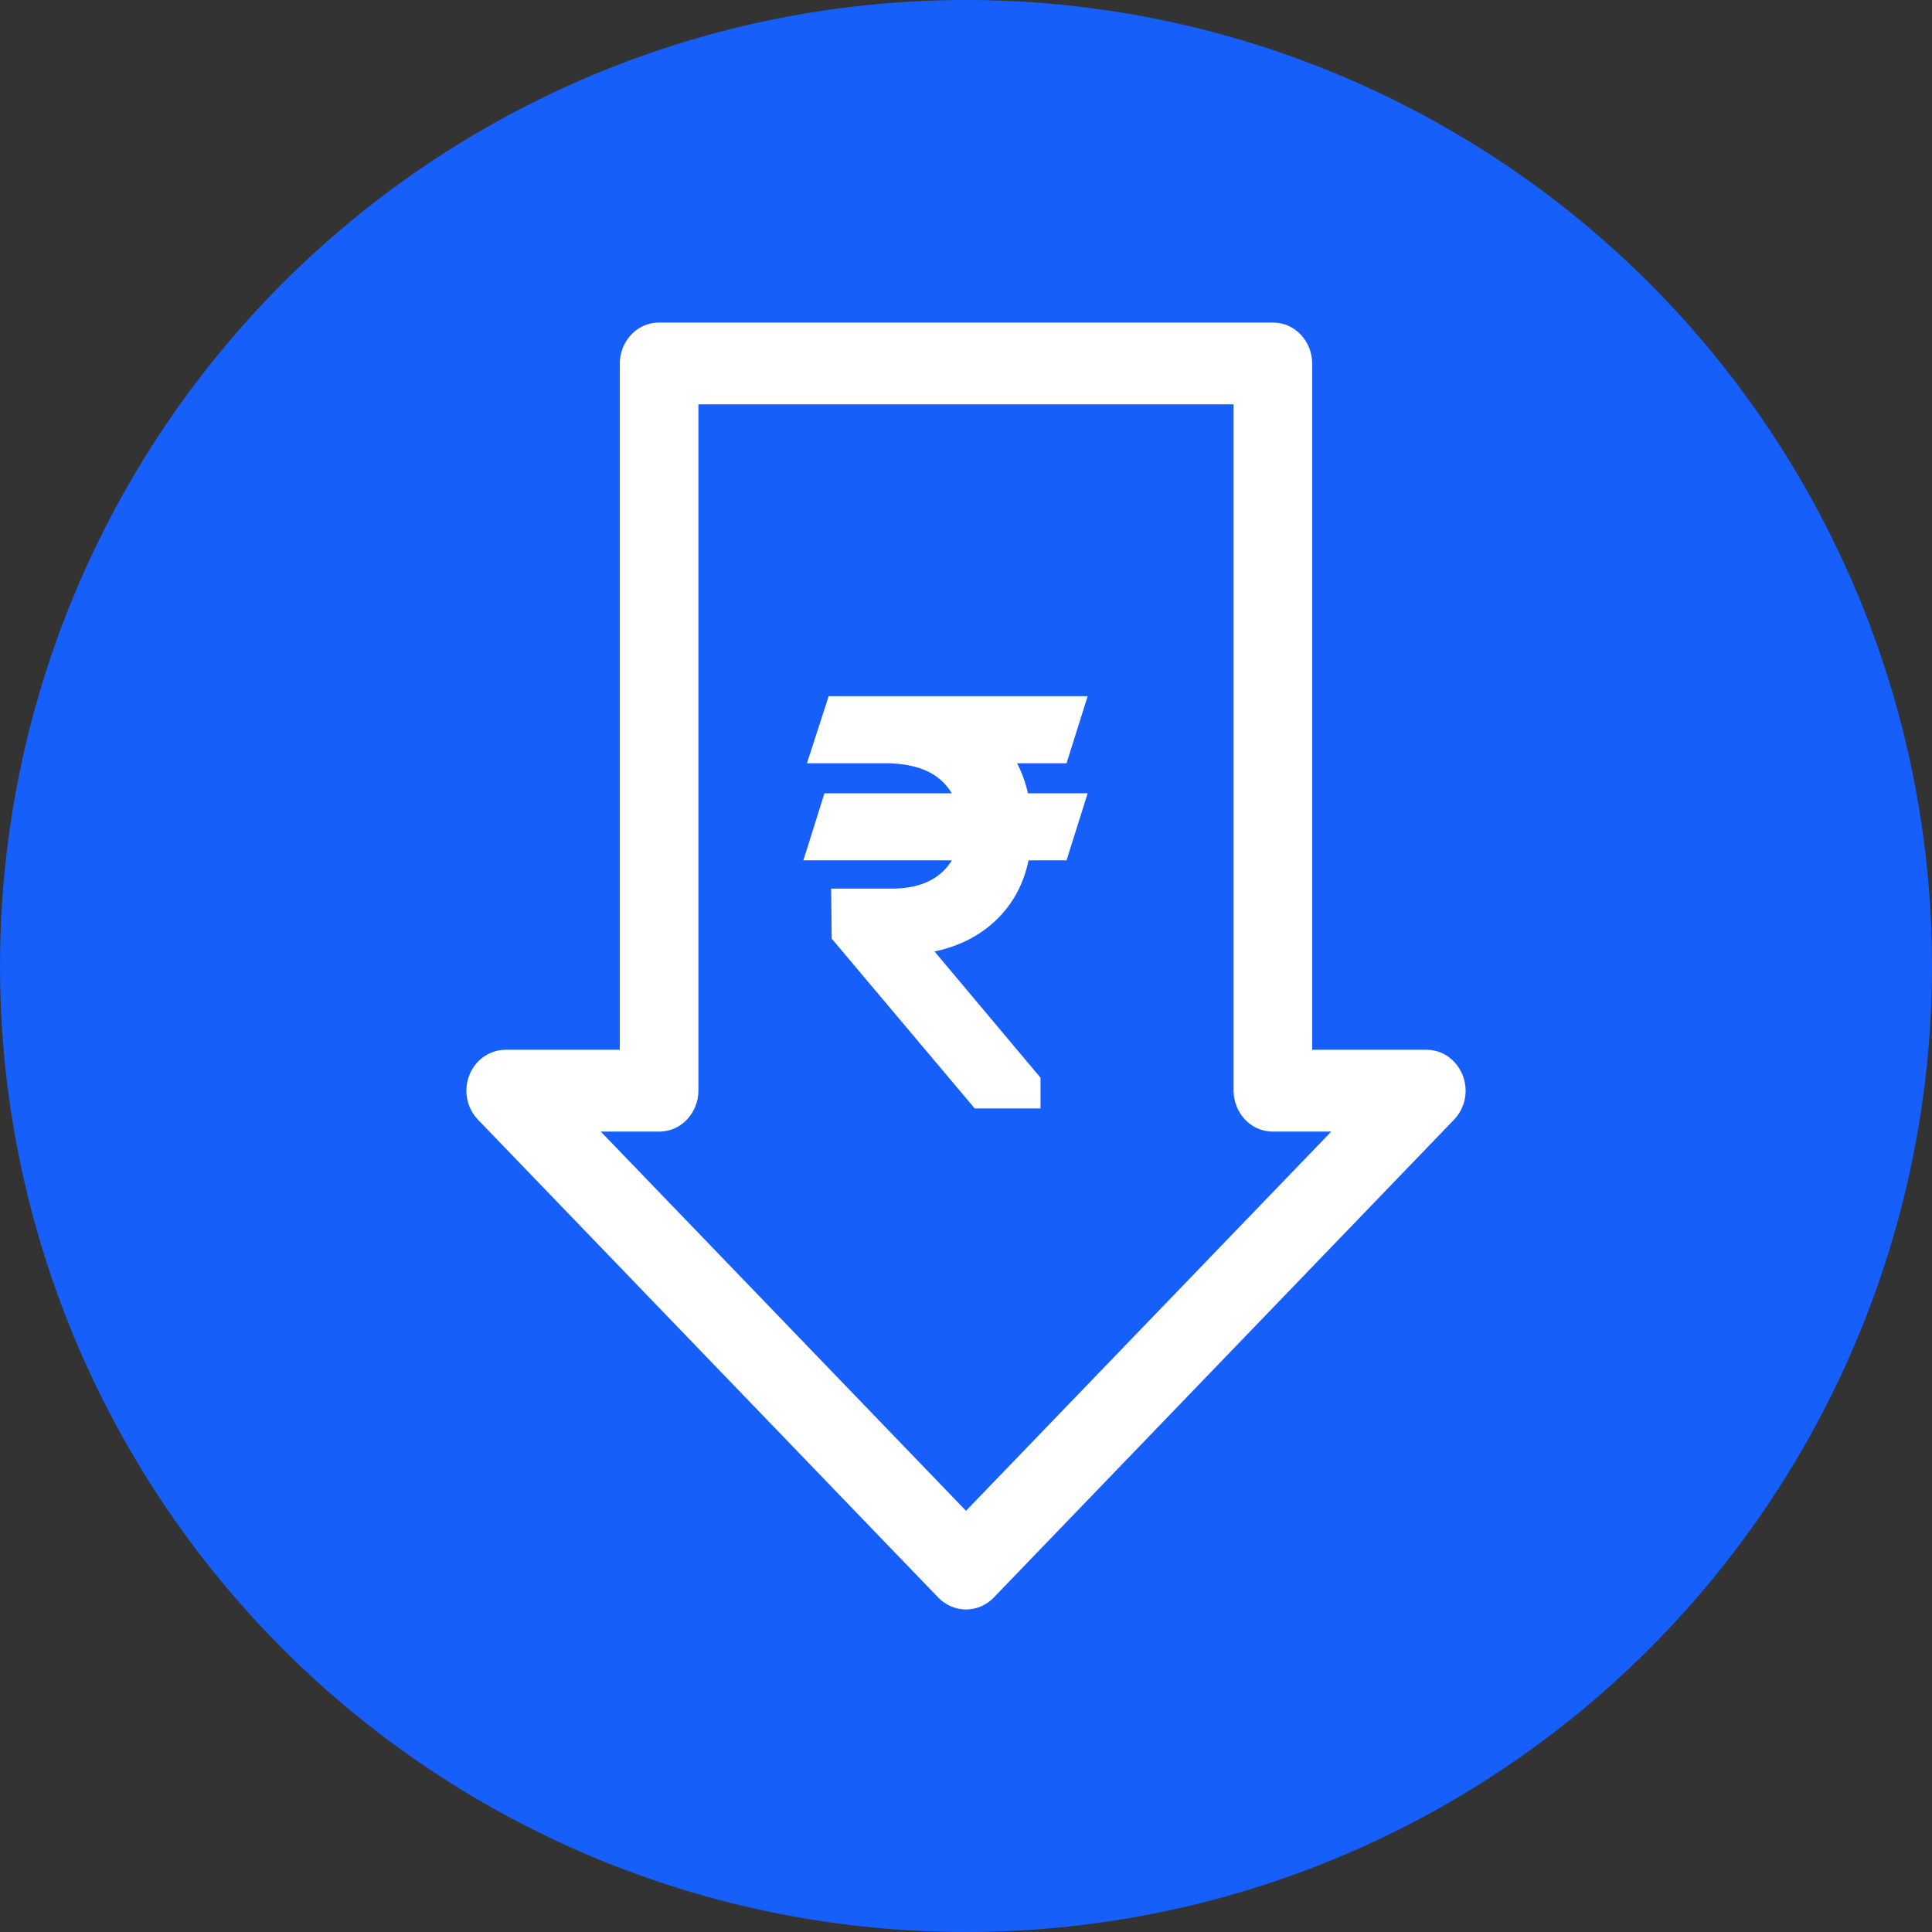 <svg width="48" height="48" viewBox="0 0 48 48" fill="none" xmlns="http://www.w3.org/2000/svg">
<rect x="0" y="0" width="48" height="48" fill="#333333" stroke="none"/>
<circle cx="24" cy="24" r="24" fill="#165FFA"/>
<path fill-rule="evenodd" clip-rule="evenodd" d="M32.101 26.581H35.436C35.699 26.581 35.913 26.812 35.913 27.097C35.913 27.238 35.86 27.373 35.766 27.47L24.33 39.343C24.241 39.435 24.123 39.487 24 39.487C23.877 39.487 23.759 39.435 23.67 39.343L12.234 27.47C12.044 27.273 12.038 26.946 12.22 26.74C12.31 26.639 12.434 26.581 12.564 26.581H15.899V9.03C15.899 8.745 16.113 8.514 16.376 8.514H31.624C31.887 8.514 32.101 8.745 32.101 9.03V26.581ZM13.749 27.614L24 38.255L34.251 27.614H31.624C31.361 27.614 31.148 27.383 31.148 27.097V9.546H16.852V27.097C16.852 27.383 16.639 27.614 16.376 27.614H13.749ZM24.227 18.463H26.131L26.341 17.797H20.952L20.736 18.463H22.101C22.761 18.485 23.279 18.652 23.656 18.965C24.032 19.274 24.257 19.689 24.329 20.209H20.85L20.641 20.875H24.335C24.259 21.4 24.03 21.815 23.649 22.12C23.269 22.42 22.782 22.572 22.189 22.577H21.155L21.161 23.135L24.449 27.039H25.351V26.956L22.227 23.237C23.087 23.237 23.768 23.029 24.271 22.615C24.779 22.196 25.063 21.616 25.122 20.875H26.131L26.341 20.209H25.116C25.04 19.464 24.743 18.882 24.227 18.463Z" fill="white"/>
<path d="M32.101 26.581H31.601V27.081H32.101V26.581ZM35.913 27.097H36.413V27.097L35.913 27.097ZM35.766 27.47L35.406 27.123L35.406 27.123L35.766 27.47ZM24.33 39.343L23.97 38.996L23.97 38.996L24.33 39.343ZM23.67 39.343L23.31 39.69L23.31 39.69L23.67 39.343ZM12.234 27.47L12.594 27.123L12.594 27.123L12.234 27.47ZM12.22 26.74L12.594 27.072L12.594 27.072L12.22 26.74ZM15.899 26.581V27.081H16.399V26.581H15.899ZM24 38.255L23.64 38.602L24 38.976L24.36 38.602L24 38.255ZM13.749 27.614V27.114H12.574L13.389 27.96L13.749 27.614ZM34.251 27.614L34.611 27.96L35.426 27.114H34.251V27.614ZM31.148 9.546H31.648V9.046H31.148V9.546ZM16.852 9.546V9.046H16.352V9.546H16.852ZM26.131 18.463V18.963H26.498L26.608 18.613L26.131 18.463ZM24.227 18.463V17.963H22.817L23.912 18.852L24.227 18.463ZM26.341 17.797L26.818 17.947L27.022 17.297H26.341V17.797ZM20.952 17.797V17.297H20.588L20.476 17.643L20.952 17.797ZM20.736 18.463L20.26 18.309L20.048 18.963H20.736V18.463ZM22.101 18.463L22.117 17.964L22.109 17.963H22.101V18.463ZM23.656 18.965L23.336 19.349L23.339 19.351L23.656 18.965ZM24.329 20.209V20.709H24.902L24.824 20.14L24.329 20.209ZM20.85 20.209V19.709H20.483L20.373 20.059L20.85 20.209ZM20.641 20.875L20.164 20.726L19.959 21.375H20.641V20.875ZM24.335 20.875L24.83 20.947L24.913 20.375H24.335V20.875ZM23.649 22.12L23.959 22.512L23.962 22.51L23.649 22.12ZM22.189 22.577V23.077L22.193 23.077L22.189 22.577ZM21.155 22.577V22.077H20.649L20.655 22.582L21.155 22.577ZM21.161 23.135L20.661 23.141L20.663 23.32L20.779 23.457L21.161 23.135ZM24.449 27.039L24.067 27.361L24.217 27.539H24.449V27.039ZM25.351 27.039V27.539H25.851V27.039H25.351ZM25.351 26.956H25.851V26.774L25.733 26.635L25.351 26.956ZM22.227 23.237V22.737H21.155L21.845 23.558L22.227 23.237ZM24.271 22.615L24.589 23.001L24.59 23L24.271 22.615ZM25.122 20.875V20.375H24.66L24.624 20.836L25.122 20.875ZM26.131 20.875V21.375H26.498L26.608 21.025L26.131 20.875ZM26.341 20.209L26.818 20.359L27.022 19.709H26.341V20.209ZM25.116 20.209L24.618 20.26L24.664 20.709H25.116V20.209ZM35.436 26.081H32.101V27.081H35.436V26.081ZM36.413 27.097C36.413 26.575 36.012 26.081 35.436 26.081V27.081C35.428 27.081 35.42 27.079 35.413 27.076C35.408 27.074 35.406 27.071 35.406 27.072C35.407 27.072 35.413 27.08 35.413 27.098L36.413 27.097ZM36.126 27.817C36.314 27.622 36.413 27.361 36.413 27.097H35.413C35.413 27.105 35.411 27.112 35.409 27.117C35.407 27.122 35.406 27.124 35.406 27.123L36.126 27.817ZM24.69 39.69L36.126 27.817L35.406 27.123L23.97 38.996L24.69 39.69ZM24 39.987C24.265 39.987 24.511 39.876 24.69 39.69L23.97 38.996C23.97 38.996 23.973 38.993 23.978 38.991C23.984 38.989 23.991 38.987 24 38.987V39.987ZM23.31 39.69C23.489 39.875 23.735 39.987 24 39.987V38.987C24.009 38.987 24.016 38.989 24.022 38.991C24.027 38.993 24.03 38.996 24.03 38.996L23.31 39.69ZM11.874 27.817L23.31 39.69L24.03 38.996L12.594 27.123L11.874 27.817ZM11.845 26.409C11.492 26.809 11.502 27.431 11.874 27.817L12.594 27.123C12.594 27.123 12.588 27.116 12.587 27.099C12.587 27.082 12.593 27.073 12.594 27.072L11.845 26.409ZM12.564 26.081C12.284 26.081 12.025 26.205 11.845 26.409L12.594 27.072C12.594 27.072 12.592 27.074 12.587 27.076C12.581 27.079 12.573 27.081 12.564 27.081V26.081ZM15.899 26.081H12.564V27.081H15.899V26.081ZM15.399 9.03V26.581H16.399V9.03H15.399ZM16.376 8.014C15.8 8.014 15.399 8.507 15.399 9.03H16.399C16.399 9.013 16.406 9.005 16.407 9.004C16.407 9.004 16.405 9.006 16.399 9.009C16.393 9.012 16.384 9.014 16.376 9.014V8.014ZM31.624 8.014H16.376V9.014H31.624V8.014ZM32.601 9.03C32.601 8.507 32.2 8.014 31.624 8.014V9.014C31.616 9.014 31.608 9.012 31.601 9.009C31.596 9.006 31.593 9.004 31.594 9.004C31.594 9.005 31.601 9.013 31.601 9.03H32.601ZM32.601 26.581V9.03H31.601V26.581H32.601ZM24.36 37.909L14.11 27.267L13.389 27.96L23.64 38.602L24.36 37.909ZM33.891 27.267L23.64 37.909L24.36 38.602L34.611 27.96L33.891 27.267ZM31.624 28.114H34.251V27.114H31.624V28.114ZM30.648 27.097C30.648 27.62 31.048 28.114 31.624 28.114V27.114C31.633 27.114 31.641 27.116 31.647 27.119C31.653 27.121 31.655 27.124 31.655 27.123C31.654 27.122 31.648 27.115 31.648 27.097H30.648ZM30.648 9.546V27.097H31.648V9.546H30.648ZM16.852 10.046H31.148V9.046H16.852V10.046ZM17.352 27.097V9.546H16.352V27.097H17.352ZM16.376 28.114C16.952 28.114 17.352 27.62 17.352 27.097H16.352C16.352 27.115 16.346 27.122 16.346 27.123C16.345 27.124 16.347 27.121 16.353 27.119C16.359 27.116 16.368 27.114 16.376 27.114V28.114ZM13.749 28.114H16.376V27.114H13.749V28.114ZM26.131 17.963H24.227V18.963H26.131V17.963ZM25.864 17.647L25.654 18.314L26.608 18.613L26.818 17.947L25.864 17.647ZM20.952 18.297H26.341V17.297H20.952V18.297ZM21.212 18.617L21.427 17.951L20.476 17.643L20.26 18.309L21.212 18.617ZM22.101 17.963H20.736V18.963H22.101V17.963ZM23.975 18.58C23.488 18.175 22.849 17.987 22.117 17.964L22.085 18.963C22.672 18.982 23.071 19.128 23.336 19.349L23.975 18.58ZM24.824 20.14C24.736 19.506 24.455 18.974 23.973 18.578L23.339 19.351C23.61 19.574 23.777 19.871 23.833 20.277L24.824 20.14ZM20.85 20.709H24.329V19.709H20.85V20.709ZM21.118 21.025L21.327 20.359L20.373 20.059L20.164 20.726L21.118 21.025ZM24.335 20.375H20.641V21.375H24.335V20.375ZM23.962 22.51C24.451 22.119 24.737 21.586 24.83 20.947L23.84 20.804C23.78 21.215 23.61 21.511 23.337 21.729L23.962 22.51ZM22.193 23.077C22.871 23.072 23.473 22.896 23.959 22.512L23.34 21.727C23.064 21.945 22.692 22.073 22.186 22.077L22.193 23.077ZM21.155 23.077H22.189V22.077H21.155V23.077ZM21.661 23.13L21.655 22.571L20.655 22.582L20.661 23.141L21.661 23.13ZM24.832 26.717L21.544 22.813L20.779 23.457L24.067 27.361L24.832 26.717ZM25.351 26.539H24.449V27.539H25.351V26.539ZM24.851 26.956V27.039H25.851V26.956H24.851ZM21.845 23.558L24.968 27.278L25.733 26.635L22.61 22.915L21.845 23.558ZM23.954 22.229C23.564 22.549 23.008 22.737 22.227 22.737V23.737C23.166 23.737 23.971 23.51 24.589 23.001L23.954 22.229ZM24.624 20.836C24.574 21.46 24.343 21.908 23.953 22.229L24.59 23C25.216 22.484 25.552 21.772 25.62 20.915L24.624 20.836ZM26.131 20.375H25.122V21.375H26.131V20.375ZM25.864 20.059L25.654 20.726L26.608 21.025L26.818 20.359L25.864 20.059ZM25.116 20.709H26.341V19.709H25.116V20.709ZM23.912 18.852C24.312 19.176 24.554 19.629 24.618 20.26L25.613 20.158C25.525 19.299 25.175 18.589 24.542 18.075L23.912 18.852Z" fill="white"/>
</svg>
